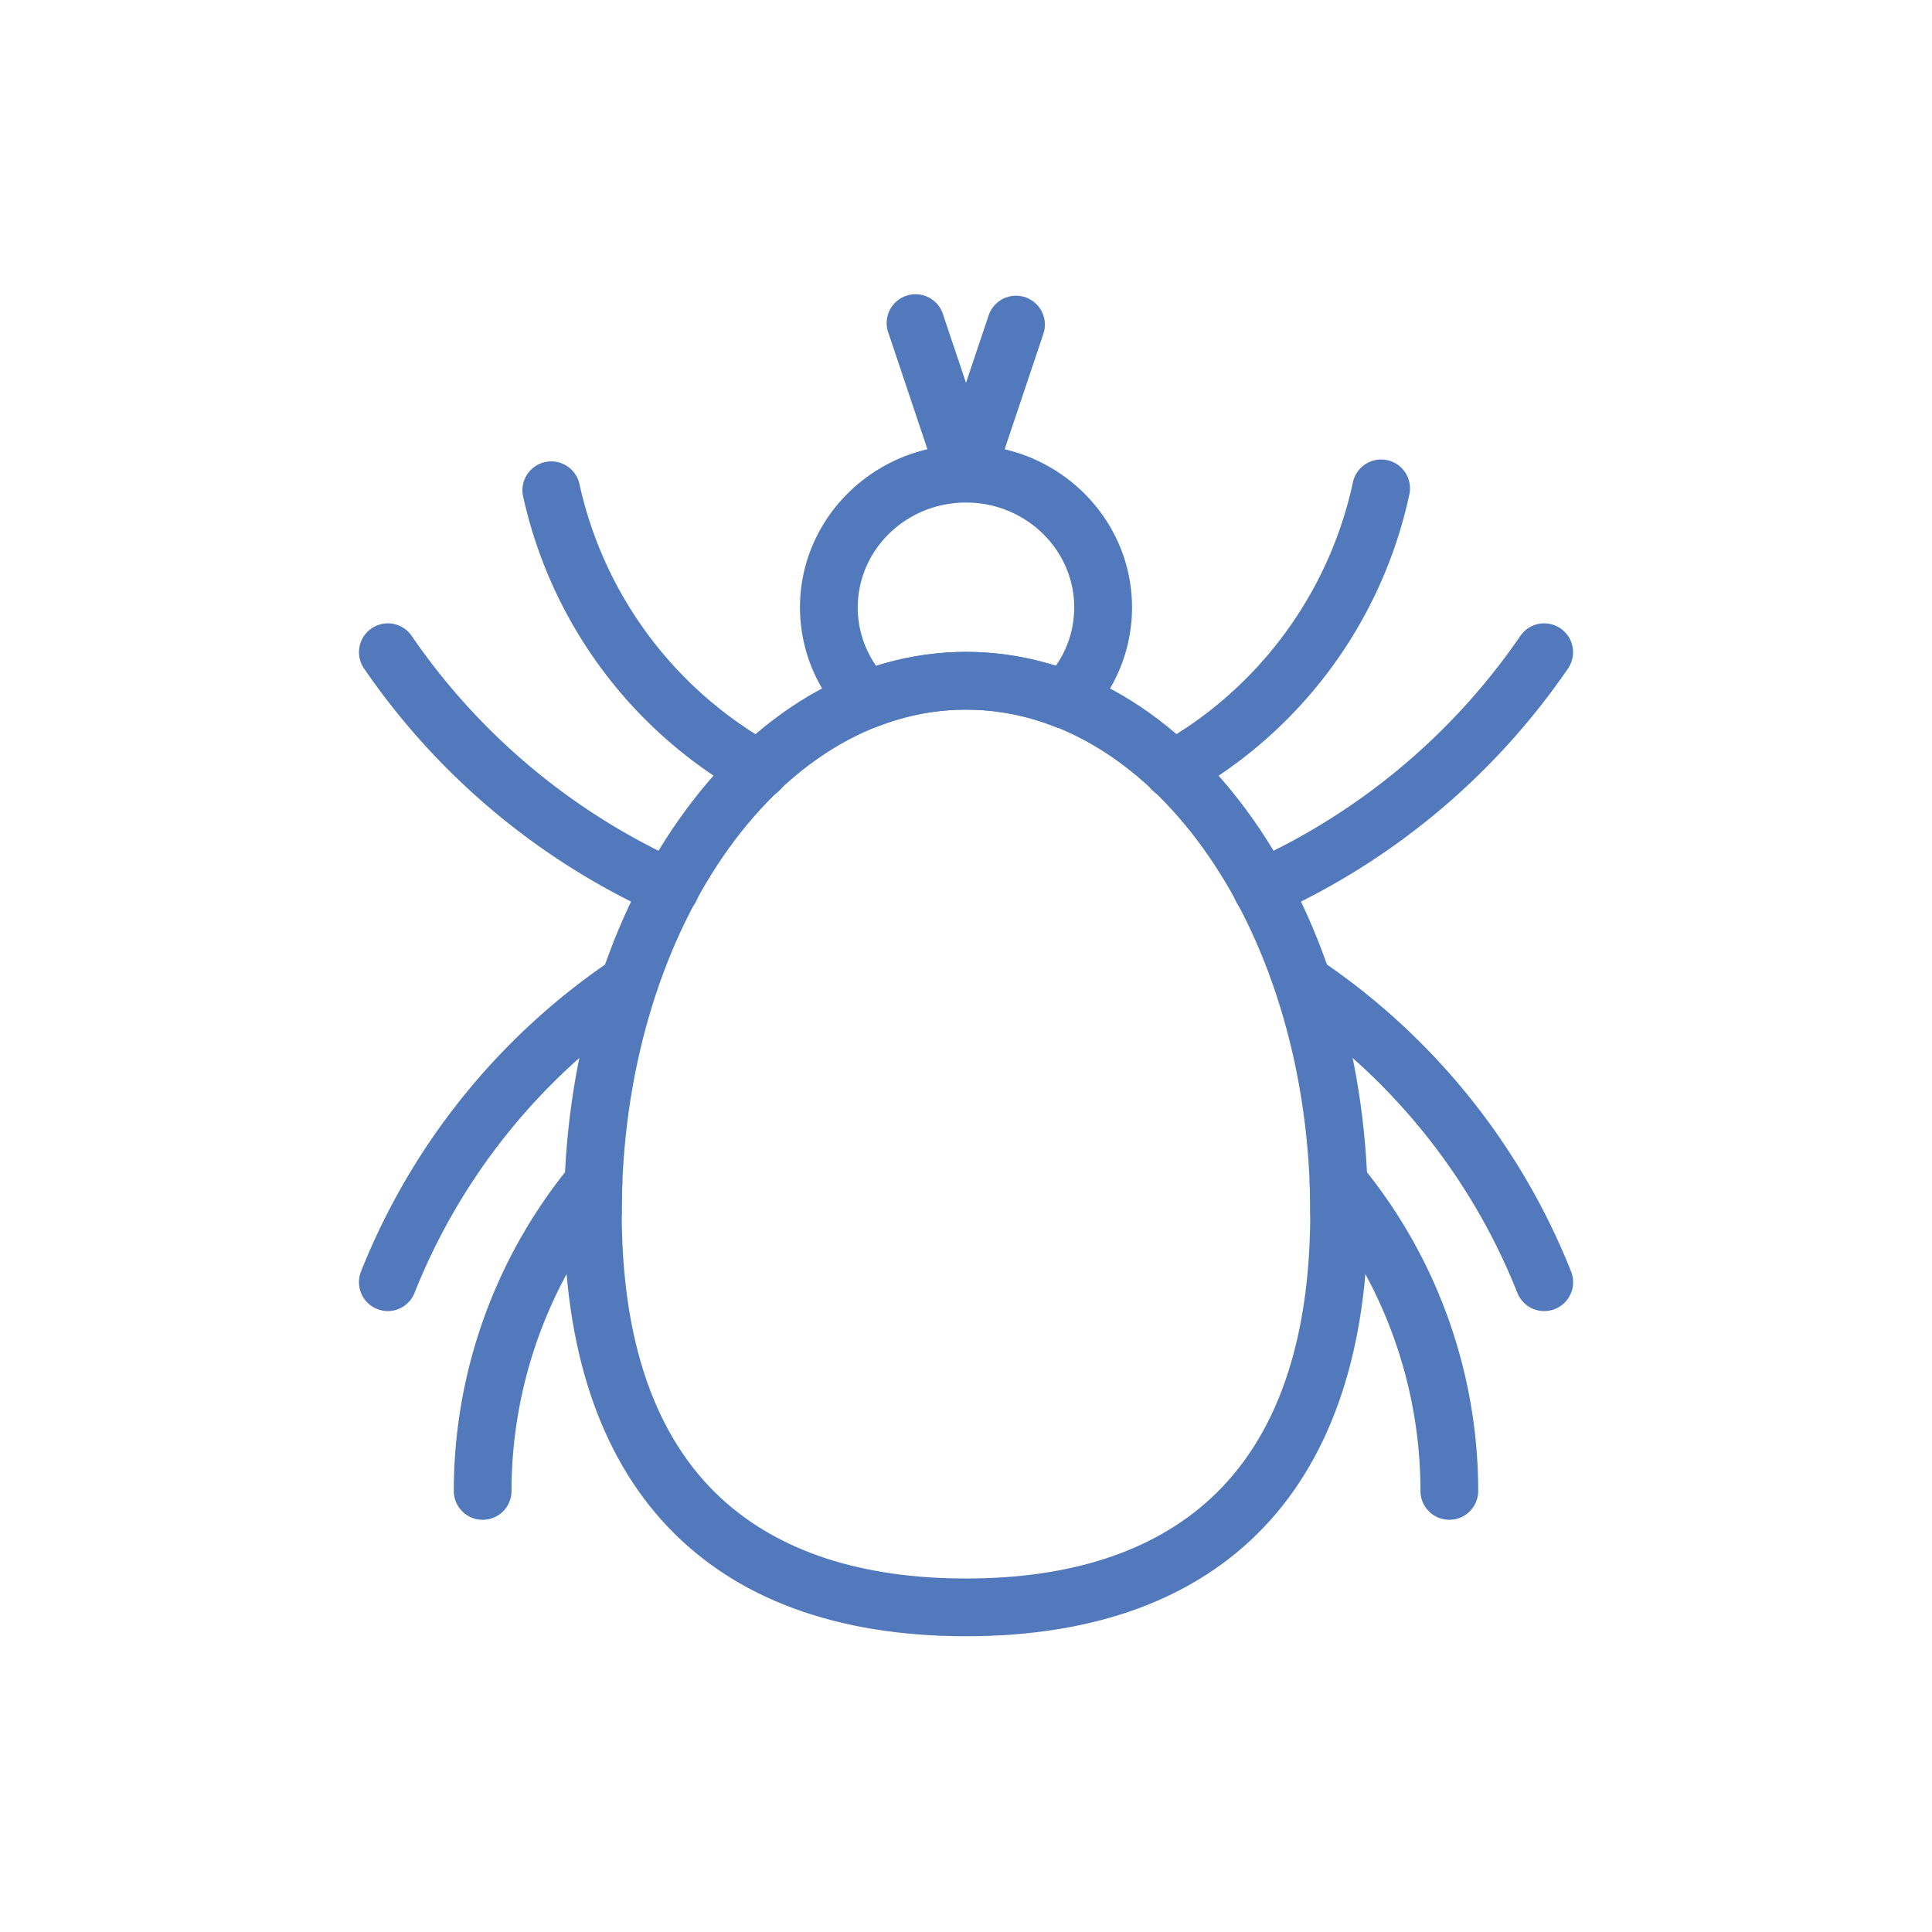 <svg xmlns="http://www.w3.org/2000/svg" viewBox="0 0 512 512"><defs><style>.cls-1{fill:#5279bb;}</style></defs><title>Parasite Control Advice</title><g id="Layer_1" data-name="Layer 1"><path class="cls-1" d="M256,433.62c-68.7,0-106.53-39.88-106.53-112.3,0-39.2,10.78-76.15,30.35-104C200,188.57,227,172.76,256,172.76s56,15.81,76.18,44.52c19.57,27.89,30.35,64.84,30.35,104C362.53,393.74,324.7,433.62,256,433.62Zm0-245.56c-50.31,0-91.23,59.78-91.23,133.26,0,34.2,8.91,59.73,26.48,75.87,15.27,14,37.05,21.13,64.75,21.13s49.48-7.11,64.75-21.13c17.57-16.14,26.48-41.67,26.48-75.87C347.23,247.84,306.31,188.06,256,188.06Z"/><path class="cls-1" d="M282.25,193.09a7.72,7.72,0,0,1-2.79-.53,63.6,63.6,0,0,0-46.92,0,7.65,7.65,0,0,1-8.25-1.77A42.46,42.46,0,0,1,212,161c0-23.78,19.73-43.12,44-43.12s44,19.34,44,43.12a42.46,42.46,0,0,1-12.27,29.84A7.65,7.65,0,0,1,282.25,193.09ZM256,172.76a78.71,78.71,0,0,1,23.79,3.7A27,27,0,0,0,284.68,161c0-15.34-12.86-27.82-28.68-27.82S227.32,145.61,227.32,161a27,27,0,0,0,4.89,15.51A78.71,78.71,0,0,1,256,172.76Z"/><path class="cls-1" d="M256,133.13a7.64,7.64,0,0,1-7.25-5.22L235.52,88.46A7.65,7.65,0,1,1,250,83.59L263.25,123A7.66,7.66,0,0,1,256,133.13Z"/><path class="cls-1" d="M256,133.13A7.66,7.66,0,0,1,248.75,123L262,83.59a7.65,7.65,0,0,1,14.51,4.87l-13.24,39.45A7.64,7.64,0,0,1,256,133.13Z"/><path class="cls-1" d="M384.09,402.76a7.64,7.64,0,0,1-7.65-7.65,120.67,120.67,0,0,0-19.91-66.32,7.45,7.45,0,0,1-1.65.18,7.66,7.66,0,0,1-7.65-7.65c0-2.45-.05-5-.15-7.51a7.65,7.65,0,0,1,13.54-5.18,135.91,135.91,0,0,1,31.12,86.48A7.65,7.65,0,0,1,384.09,402.76Z"/><path class="cls-1" d="M127.91,402.76a7.65,7.65,0,0,1-7.65-7.65,135.91,135.91,0,0,1,31.12-86.48,7.65,7.65,0,0,1,13.54,5.18c-.1,2.54-.15,5.06-.15,7.51a7.66,7.66,0,0,1-7.65,7.65,7.45,7.45,0,0,1-1.65-.18,120.67,120.67,0,0,0-19.91,66.32A7.64,7.64,0,0,1,127.91,402.76Z"/><path class="cls-1" d="M409.23,347.45a7.66,7.66,0,0,1-7.1-4.8A164.33,164.33,0,0,0,342,267.54a7.65,7.65,0,0,1,8.59-12.66,179.54,179.54,0,0,1,65.75,82.06,7.66,7.66,0,0,1-7.09,10.51Z"/><path class="cls-1" d="M102.77,347.45a7.66,7.66,0,0,1-7.09-10.51,179.54,179.54,0,0,1,65.75-82.06A7.65,7.65,0,0,1,170,267.54a164.33,164.33,0,0,0-60.15,75.11A7.66,7.66,0,0,1,102.77,347.45Z"/><path class="cls-1" d="M334.38,243.06a7.65,7.65,0,0,1-3.17-14.62,172.91,172.91,0,0,0,71.69-59.9,7.65,7.65,0,1,1,12.65,8.61,188.24,188.24,0,0,1-78,65.22A7.58,7.58,0,0,1,334.38,243.06Z"/><path class="cls-1" d="M177.62,243.06a7.58,7.58,0,0,1-3.16-.69,188.24,188.24,0,0,1-78-65.22,7.65,7.65,0,0,1,12.65-8.61,172.91,172.91,0,0,0,71.69,59.9,7.65,7.65,0,0,1-3.17,14.62Z"/><path class="cls-1" d="M310.81,211.67a7.65,7.65,0,0,1-3.74-14.33A104.91,104.91,0,0,0,358.5,128a7.65,7.65,0,1,1,14.95,3.23,120.2,120.2,0,0,1-58.91,79.49A7.61,7.61,0,0,1,310.81,211.67Z"/><path class="cls-1" d="M201.19,211.67a7.61,7.61,0,0,1-3.73-1,120.2,120.2,0,0,1-58.91-79.49A7.65,7.65,0,0,1,153.5,128a104.91,104.91,0,0,0,51.43,69.36,7.65,7.65,0,0,1-3.74,14.33Z"/></g></svg>